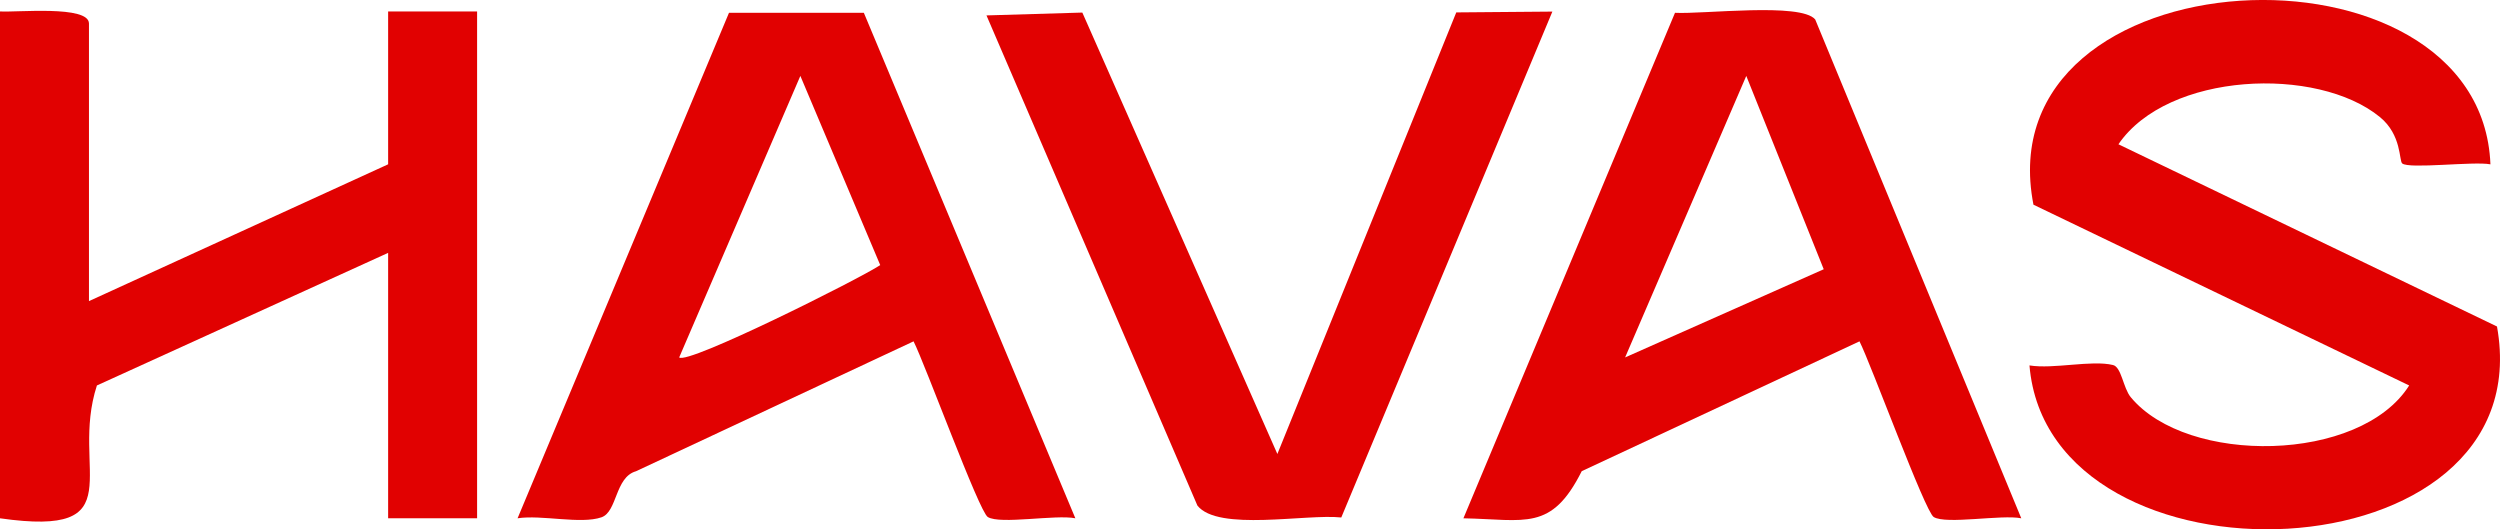 <?xml version="1.0" encoding="UTF-8"?>
<svg xmlns="http://www.w3.org/2000/svg" id="Warstwa_2" data-name="Warstwa 2" viewBox="0 0 308.27 65.28">
  <defs>
    <style>
      .cls-1 {
        fill: #e10101;
      }
    </style>
  </defs>
  <g id="Warstwa_1-2" data-name="Warstwa 1">
    <g>
      <path class="cls-1" d="M307.07,20.26c-2.02-.39-10.05.61-10.86-.11-.4-.35-.05-3.5-2.74-5.71-7.74-6.35-26.17-5.56-32.25,3.35l46.68,22.47c5.65,31.39-55.25,33.5-57.65,4.8,2.99.48,7.65-.69,10.3-.05,1.05.25,1.25,2.84,2.19,3.97,6.95,8.4,28.29,8.13,34.33-1.45l-46.33-22.29c-6.1-31.28,55.19-34.12,56.35-4.98Z"></path>
      <path class="cls-1" d="M10.97,37.13l36.89-16.87V1.41h10.97v62.5h-10.97V31.18L11.95,47.53c-3.39,10.4,4.74,18.76-11.95,16.38V1.41c2,.14,10.97-.79,10.97,1.49v34.23Z"></path>
      <path class="cls-1" d="M249.24,63.91c-2.4-.49-9.28.79-10.8-.16-1.07-.67-7.73-18.86-9.15-21.66l-34.25,16.01c-3.75,7.46-6.92,5.96-14.59,5.81L206.54,1.58c3.46.19,15.52-1.3,17.29.82l25.41,61.51ZM200.4,44.07l24.48-10.87-9.55-23.84-14.94,34.71Z"></path>
      <path class="cls-1" d="M106.52,1.58l26.08,62.33c-2.4-.49-9.28.79-10.8-.16-1.07-.67-7.73-18.86-9.15-21.66l-34.23,16.02c-2.6.74-2.29,5-4.26,5.68-2.55.88-7.41-.34-10.34.12L89.89,1.58h16.63ZM83.75,44.07c.97.96,22.09-9.61,24.79-11.38l-9.85-23.33-14.94,34.71Z"></path>
      <path class="cls-1" d="M133.46,1.55l24.05,54.43L179.57,1.53l11.85-.1-26.03,62.38c-4.31-.47-15.2,1.76-17.74-1.47L121.64,1.9l11.82-.35Z"></path>
    </g>
  </g>
</svg>
